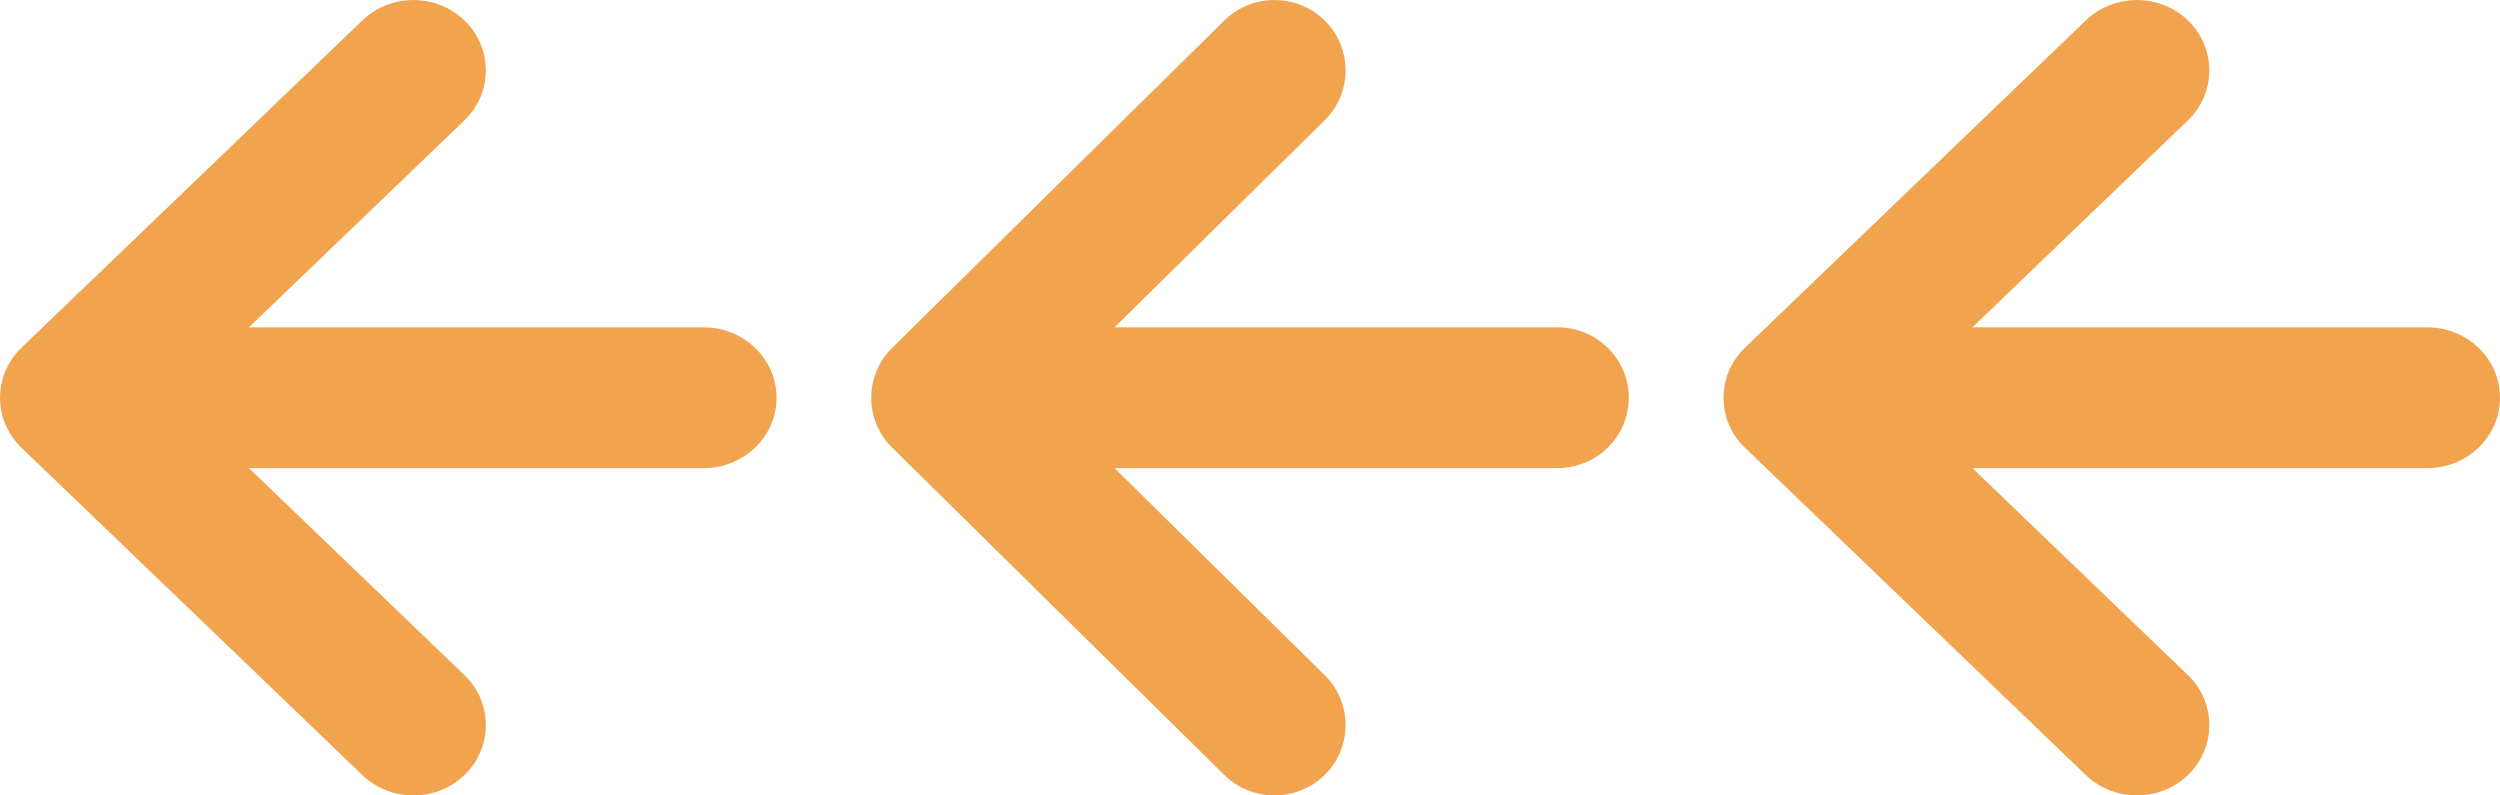 <?xml version="1.0" encoding="UTF-8"?> <svg xmlns="http://www.w3.org/2000/svg" width="132" height="42" viewBox="0 0 132 42" fill="none"> <path d="M92.482 23.281L110.481 40.565C111.779 41.812 113.875 41.812 115.173 40.565C116.483 39.308 116.483 37.26 115.173 36.003L102.899 24.216L128.172 24.216C129.991 24.216 131.5 22.795 131.5 21C131.5 19.205 129.991 17.784 128.172 17.784L102.899 17.784L115.173 5.997C116.483 4.74 116.483 2.692 115.173 1.435C113.875 0.188 111.779 0.188 110.481 1.435L92.482 18.719C91.173 19.976 91.173 22.024 92.482 23.281Z" fill="#F2A34E" stroke="#F2A34E" stroke-linejoin="round"></path> <path d="M47.456 23.277L64.993 40.561C66.264 41.813 68.322 41.813 69.593 40.561L69.242 40.205L69.593 40.561C70.868 39.304 70.868 37.264 69.593 36.008L57.628 24.216L82.244 24.216C84.035 24.216 85.5 22.783 85.5 21C85.5 19.217 84.035 17.784 82.244 17.784L57.628 17.784L69.593 5.992C70.868 4.736 70.868 2.696 69.593 1.439C68.322 0.187 66.264 0.187 64.993 1.439L47.456 18.723C46.181 19.98 46.181 22.02 47.456 23.277Z" fill="#F2A34E" stroke="#F2A34E" stroke-linejoin="round"></path> <path d="M1.482 23.281L19.481 40.565C20.779 41.812 22.875 41.812 24.173 40.565C25.483 39.308 25.483 37.26 24.173 36.003L11.899 24.216L37.172 24.216C38.991 24.216 40.5 22.795 40.5 21C40.5 19.205 38.991 17.784 37.172 17.784L11.899 17.784L24.173 5.997C25.483 4.74 25.483 2.692 24.173 1.435C22.875 0.188 20.779 0.188 19.481 1.435L1.482 18.719C0.173 19.976 0.173 22.024 1.482 23.281Z" fill="#F2A34E" stroke="#F2A34E" stroke-linejoin="round"></path> </svg> 